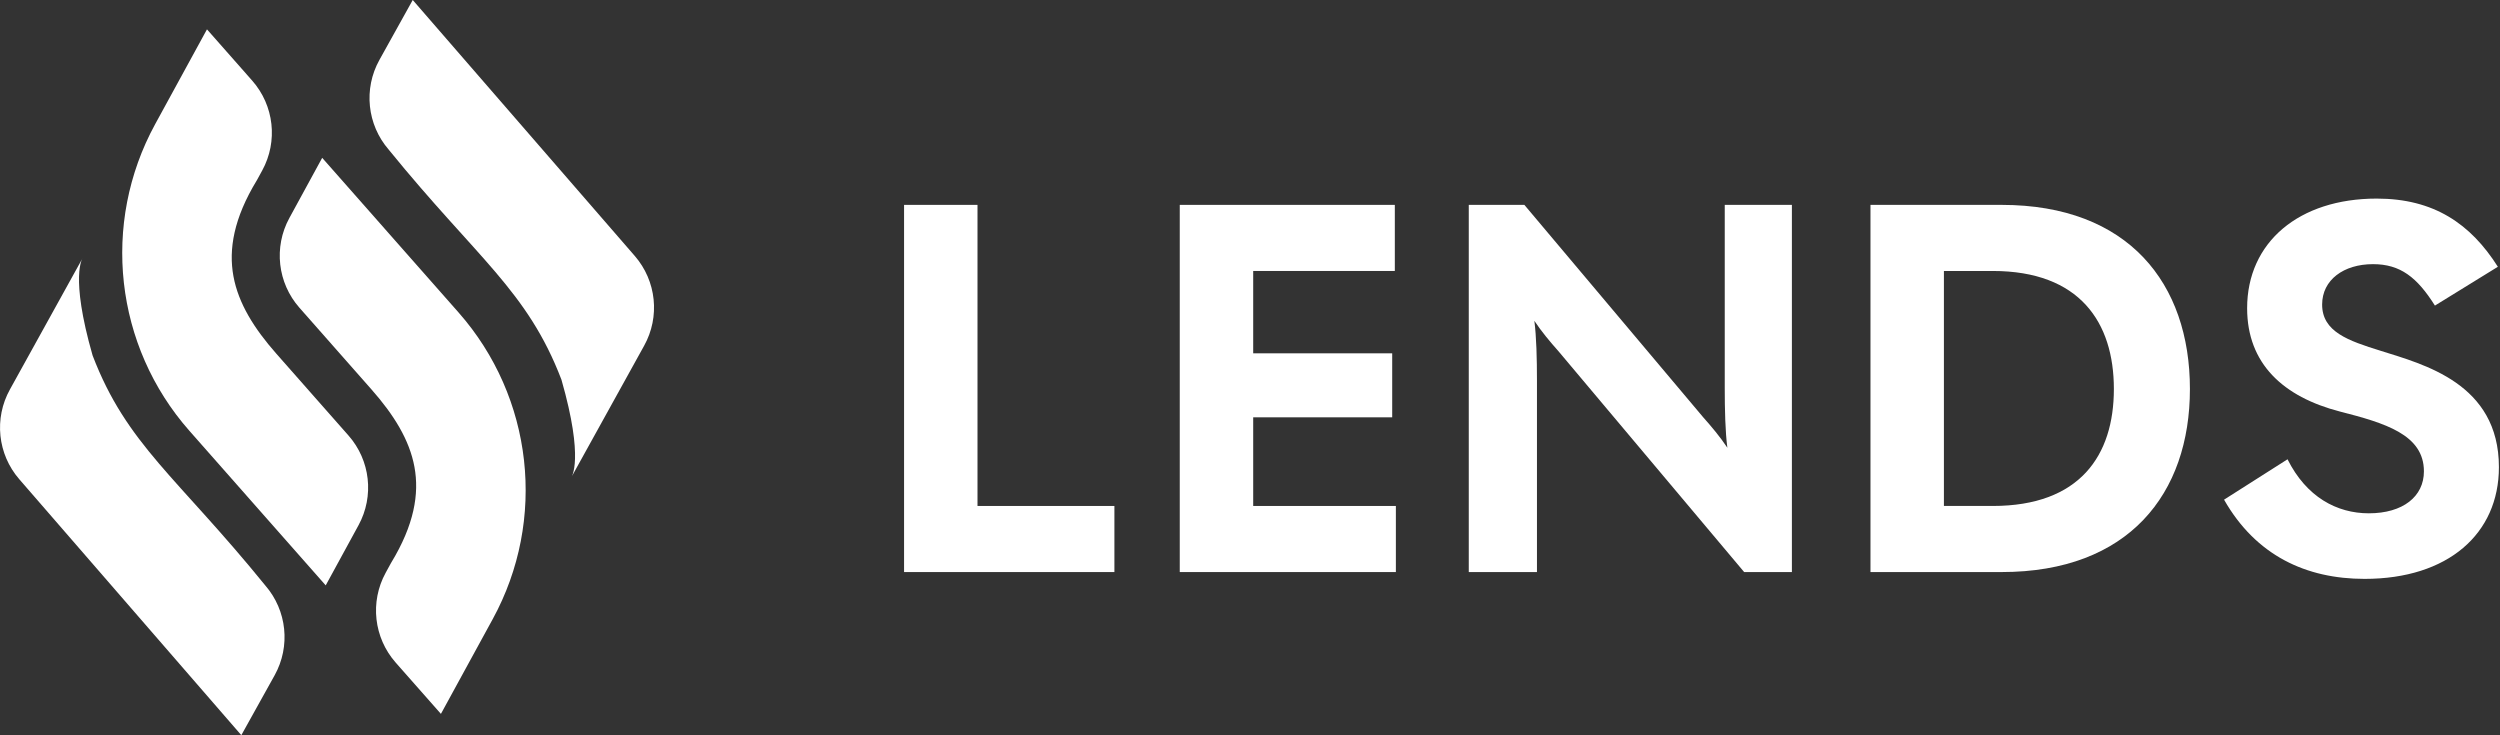 <svg width="1265" height="372" viewBox="0 0 1265 372" fill="none" xmlns="http://www.w3.org/2000/svg">
<rect x="0" y="0" width="1265" height="372" fill="#333333" stroke="none"/>
<path d="M457.457 289.462H563.89V256.019H494.615V103.669H457.457V289.462Z" fill="white"/>
<path d="M596.957 289.462H706.31V256.019H634.116V211.164H704.452V178.782H634.116V137.112H705.779V103.669H596.957V289.462Z" fill="white"/>
<path d="M743.197 289.462H777.702V192.584C777.702 181.702 777.436 170.289 776.375 162.326C780.091 167.9 784.337 172.943 788.584 177.721L882.543 289.462H906.696V103.669H872.722V196.3C872.722 207.182 872.988 218.595 874.049 226.558C870.333 220.984 866.087 215.941 861.84 211.164L771.332 103.669H743.197V289.462Z" fill="white"/>
<path d="M946.461 289.462H1012.82C1077.05 289.462 1108.1 249.915 1108.1 196.831C1108.1 143.482 1077.05 103.669 1012.82 103.669H946.461V289.462ZM983.62 256.019V137.112H1008.3C1052.36 137.112 1069.62 163.123 1069.62 196.831C1069.62 230.539 1052.36 256.019 1008.3 256.019H983.62Z" fill="white"/>
<path d="M1196.5 292.913C1238.7 292.913 1264.45 270.087 1264.45 236.378C1264.45 193.911 1226.23 184.356 1204.47 177.455C1188.27 172.412 1175 167.9 1175 154.098C1175 141.624 1185.89 133.661 1200.75 133.661C1214.55 133.661 1223.04 140.297 1232.07 154.629L1263.92 134.988C1250.12 113.224 1231.54 100.484 1202.61 100.484C1163.33 100.484 1137.05 122.513 1137.05 155.956C1137.05 184.091 1155.36 200.812 1184.03 208.244C1206.85 214.083 1226.5 219.922 1226.5 238.502C1226.5 251.242 1215.88 259.735 1198.63 259.735C1182.44 259.735 1167.04 251.507 1157.49 232.397L1125.37 252.834C1141.56 281.234 1167.04 292.913 1196.5 292.913Z" fill="white"/>
<path fill-rule="evenodd" clip-rule="evenodd" d="M122.108 372L9.753 242.488C-1.219 229.841 -3.106 211.68 5.032 197.048L41.888 130.438C41.888 130.438 35.188 139.175 46.853 179.857C64.131 225.054 89.69 241.361 134.243 296.253C145.215 308.9 147.102 327.061 138.964 341.694L122.108 372Z" fill="white"/>
<path fill-rule="evenodd" clip-rule="evenodd" d="M208.846 0L321.202 129.512C332.174 142.159 334.06 160.32 325.922 174.952L289.066 241.562C289.066 241.562 295.766 232.825 284.101 192.143C266.824 146.946 241.265 130.639 196.711 75.747C185.739 63.1 183.853 44.939 191.991 30.306L208.846 0Z" fill="white"/>
<path fill-rule="evenodd" clip-rule="evenodd" d="M164.808 296.204L95.824 217.981C57.98 175.069 51.066 113.045 78.518 62.812L104.729 14.851L127.62 40.808C138.702 53.373 140.731 71.532 132.697 86.234L130.03 91.114L129.95 91.245C118.228 110.509 115.629 126.175 118.117 139.764C120.644 153.571 128.595 166.236 139.928 179.087L176.326 220.36C187.401 232.918 189.435 251.063 181.416 265.761L164.808 296.204Z" fill="white"/>
<path fill-rule="evenodd" clip-rule="evenodd" d="M163.026 79.868L232.01 158.091C269.854 201.003 276.769 263.027 249.316 313.261L223.106 361.222L200.214 335.264C189.132 322.699 187.103 304.54 195.138 289.839L197.805 284.959L197.885 284.827C209.606 265.563 212.205 249.897 209.718 236.308C207.19 222.501 199.24 209.836 187.907 196.985L151.508 155.712C140.433 143.154 138.399 125.009 146.418 110.311L163.026 79.868Z" fill="white"/>
</svg>
